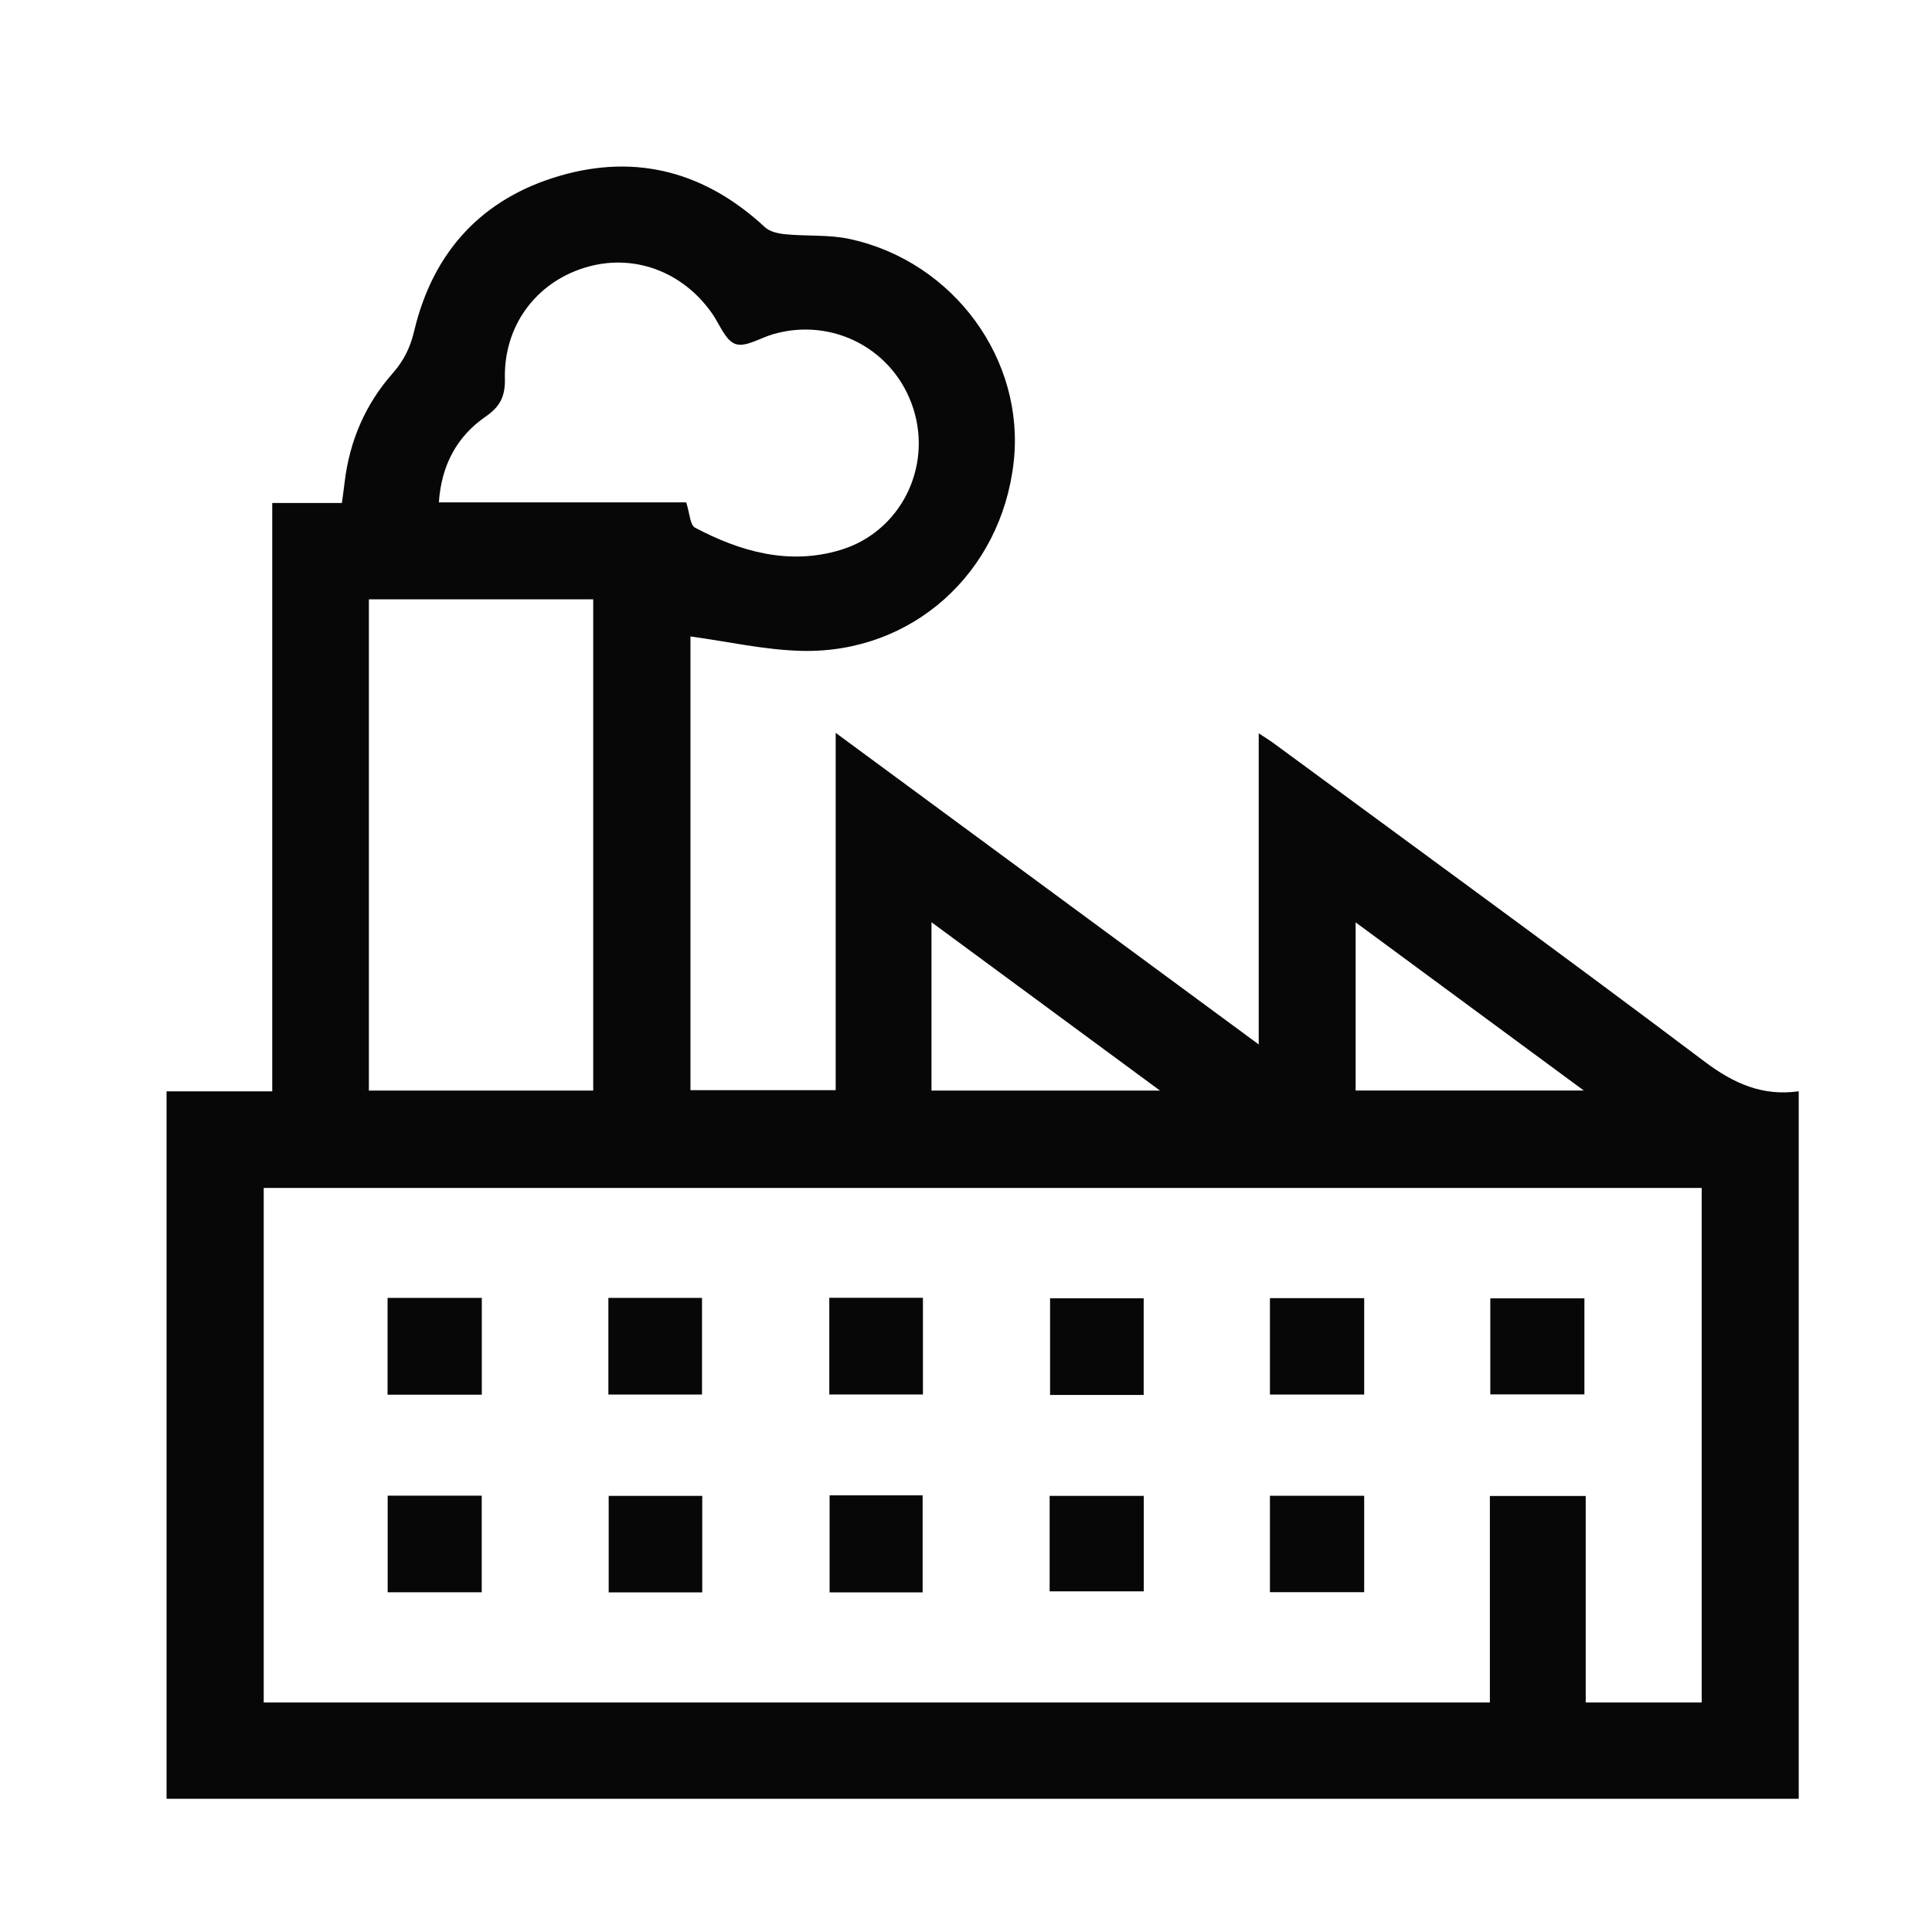 <?xml version="1.0" encoding="UTF-8"?> <svg xmlns="http://www.w3.org/2000/svg" width="58" height="58" viewBox="0 0 58 58" fill="none"><path d="M53.999 32.763V54H5V32.763H8.173V15.1H10.264C10.296 14.858 10.323 14.672 10.345 14.484C10.492 13.247 10.963 12.141 11.785 11.211C12.123 10.828 12.317 10.434 12.435 9.933C13.001 7.549 14.478 5.949 16.826 5.272C19.14 4.605 21.198 5.181 22.965 6.822C23.112 6.958 23.368 7.013 23.58 7.033C24.228 7.096 24.897 7.039 25.525 7.178C28.642 7.863 30.778 10.808 30.431 13.877C30.057 17.196 27.395 19.613 24.079 19.54C22.962 19.515 21.852 19.259 20.728 19.107V32.727H25.088V22.001C29.346 25.137 33.522 28.212 37.788 31.355V22.014C37.991 22.149 38.123 22.229 38.245 22.319C42.558 25.494 46.889 28.645 51.167 31.866C52.049 32.531 52.91 32.913 53.998 32.761L53.999 32.763ZM44.727 44.91H47.604V51.11H51.086V35.663H7.917V51.11H44.727V44.91ZM11.074 17.992V32.74H17.809V17.992H11.074ZM20.601 15.082C20.706 15.407 20.714 15.762 20.866 15.841C22.236 16.566 23.692 16.974 25.23 16.511C27.025 15.97 27.984 14.052 27.422 12.278C26.858 10.494 25.008 9.51 23.204 10.034C22.823 10.144 22.39 10.43 22.082 10.328C21.781 10.228 21.606 9.74 21.383 9.418C20.481 8.123 18.976 7.586 17.528 8.044C16.072 8.504 15.121 9.795 15.157 11.369C15.169 11.889 15.017 12.205 14.589 12.499C13.718 13.098 13.252 13.959 13.175 15.082H20.602H20.601ZM34.824 32.74C32.492 31.021 30.26 29.377 27.964 27.686V32.74H34.824ZM40.697 32.738H47.547C45.222 31.024 42.991 29.38 40.697 27.69V32.738ZM11.635 41.87H14.464V38.964H11.635V41.87ZM21.075 41.865V38.964H18.264V41.865H21.075ZM24.896 41.864H27.707V38.96H24.896V41.864ZM34.334 38.976H31.524V41.878H34.334V38.976ZM40.954 41.865V38.972H38.124V41.865H40.954ZM47.565 41.86V38.977H44.74V41.86H47.565ZM11.638 44.901V47.802H14.462V44.901H11.638ZM18.273 44.908V47.804H21.082V44.908H18.273ZM24.905 47.804H27.698V44.89H24.905V47.804ZM34.336 47.773V44.908H31.511V47.773H34.336ZM40.954 47.798V44.904H38.124V47.798H40.954Z" fill="#070707"></path></svg> 